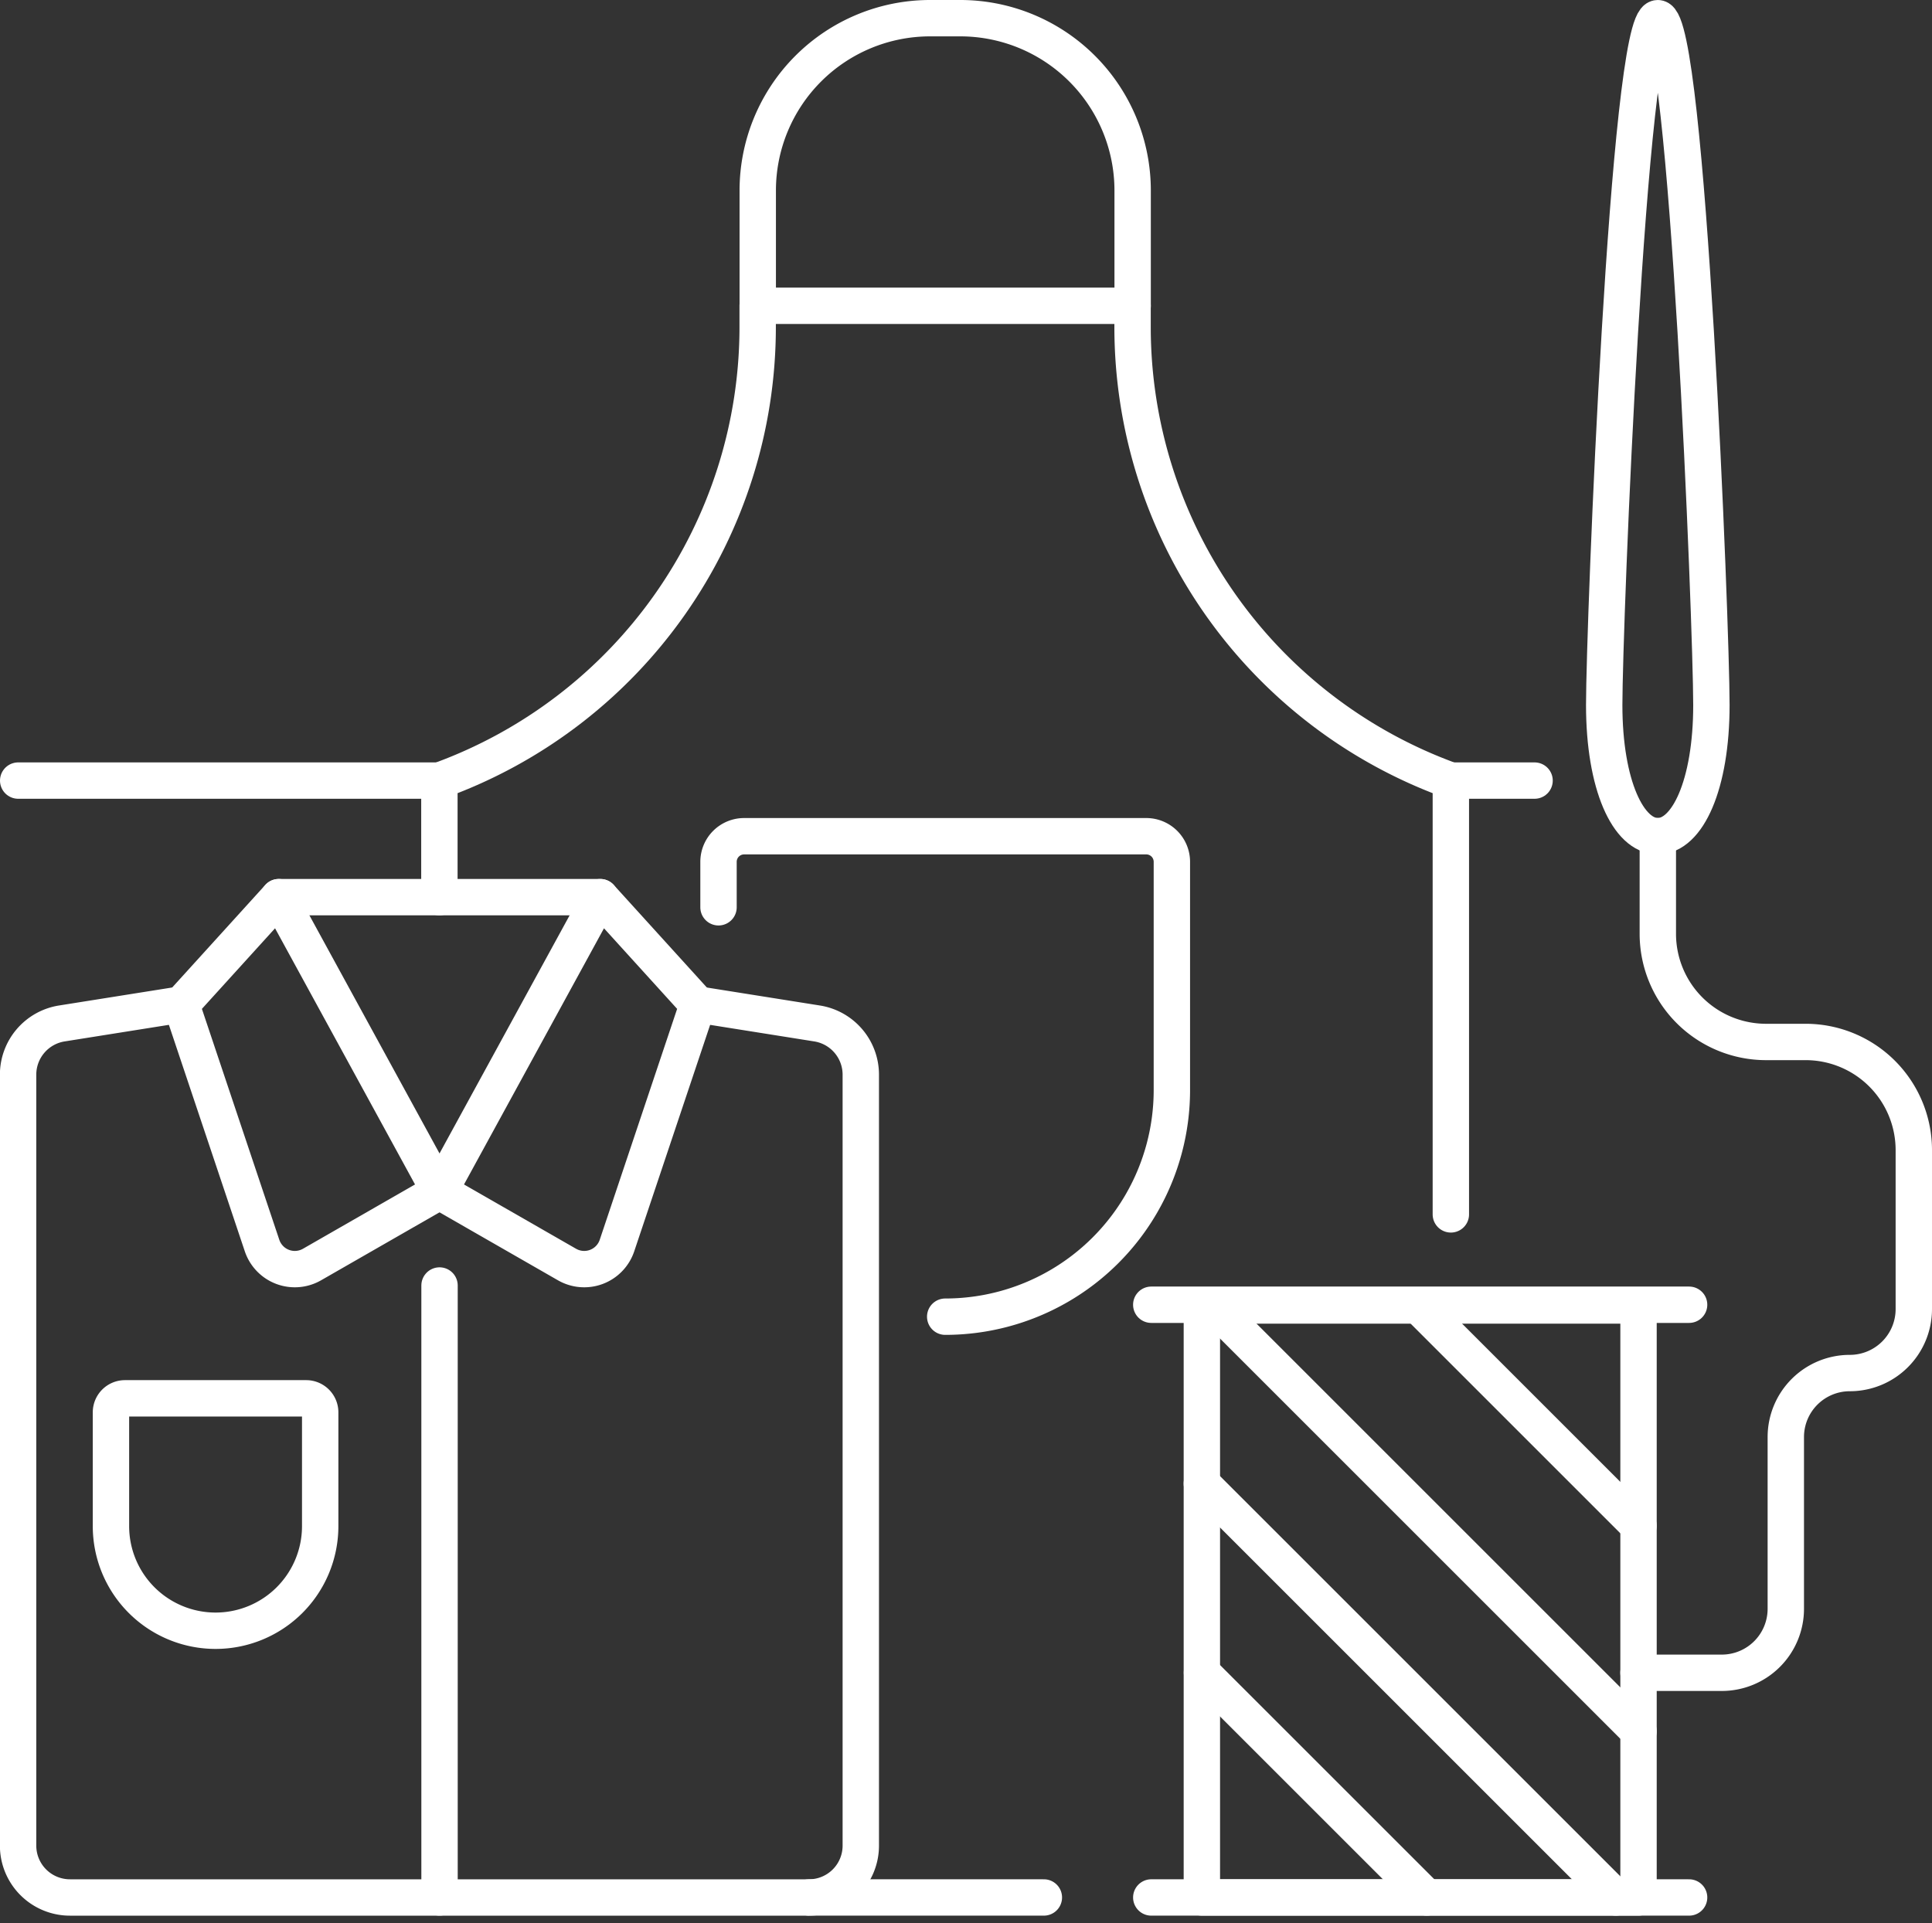<svg xmlns="http://www.w3.org/2000/svg" width="106.227" height="105.769" viewBox="0 0 106.227 105.769">
  <rect x="0" y="0" width="106.227" height="105.769" fill="#333333" stroke="none"/>
  <g id="组_381" data-name="组 381" transform="translate(-1156.78 -1107.637)">
    <g id="组_376" data-name="组 376" transform="translate(1157.78 1156.978)">
      <g id="组_375" data-name="组 375" transform="translate(0 0)">
        <line id="直线_78" data-name="直线 78" x2="17.677" transform="translate(14.328 0)" fill="none" stroke="#fff" stroke-linecap="round" stroke-linejoin="round" stroke-width="2"/>
        <path id="路径_577" data-name="路径 577" d="M1195.145,2505.8l6.564,1.044a2.852,2.852,0,0,1,2.4,2.816v42.4a2.852,2.852,0,0,1-2.852,2.852h-40.63a2.852,2.852,0,0,1-2.852-2.852v-42.4a2.852,2.852,0,0,1,2.4-2.816l6.564-1.044" transform="translate(-1157.78 -2499.897)" fill="none" stroke="#fff" stroke-linecap="round" stroke-linejoin="round" stroke-width="2"/>
        <path id="路径_578" data-name="路径 578" d="M1402.962,2369.874l-8.839-16.181-5.36,5.906,4.441,13.253a1.9,1.9,0,0,0,2.749,1.045Z" transform="translate(-1379.796 -2353.693)" fill="none" stroke="#fff" stroke-linecap="round" stroke-linejoin="round" stroke-width="2"/>
        <path id="路径_579" data-name="路径 579" d="M1754.452,2369.874l8.839-16.181,5.36,5.906-4.441,13.253a1.9,1.9,0,0,1-2.749,1.045Z" transform="translate(-1731.286 -2353.693)" fill="none" stroke="#fff" stroke-linecap="round" stroke-linejoin="round" stroke-width="2"/>
        <line id="直线_79" data-name="直线 79" y2="33.655" transform="translate(23.167 21.358)" fill="none" stroke="#fff" stroke-linecap="round" stroke-linejoin="round" stroke-width="2"/>
      </g>
      <path id="矩形_178" data-name="矩形 178" d="M.77,0h9.964a.77.77,0,0,1,.77.77v6.26a5.752,5.752,0,0,1-5.752,5.752h0A5.752,5.752,0,0,1,0,7.031V.77A.77.77,0,0,1,.77,0Z" transform="translate(5.101 27.563)" fill="none" stroke="#fff" stroke-linecap="round" stroke-linejoin="round" stroke-width="2"/>
    </g>
    <g id="组_377" data-name="组 377" transform="translate(1157.78 1108.637)">
      <path id="路径_580" data-name="路径 580" d="M1810.058,1565.983v-23.857h0a26.53,26.53,0,0,1-17.5-24.945v-1.167h-20.613v1.167a26.53,26.53,0,0,1-17.5,24.945h0v6.411" transform="translate(-1731.286 -1500.196)" fill="none" stroke="#fff" stroke-linecap="round" stroke-linejoin="round" stroke-width="2"/>
      <line id="直线_80" data-name="直线 80" x2="12.914" transform="translate(43.481 103.355)" fill="none" stroke="#fff" stroke-linecap="round" stroke-linejoin="round" stroke-width="2"/>
      <path id="路径_581" data-name="路径 581" d="M2149.53,2271.182v-2.5a1.408,1.408,0,0,1,1.408-1.408h22.111a1.408,1.408,0,0,1,1.408,1.408v12.553a12.463,12.463,0,0,1-12.463,12.463h0" transform="translate(-2111.024 -2222.284)" fill="none" stroke="#fff" stroke-linecap="round" stroke-linejoin="round" stroke-width="2"/>
      <line id="直线_81" data-name="直线 81" x1="23.167" transform="translate(0 41.93)" fill="none" stroke="#fff" stroke-linecap="round" stroke-linejoin="round" stroke-width="2"/>
      <line id="直线_82" data-name="直线 82" x1="4.603" transform="translate(78.772 41.93)" fill="none" stroke="#fff" stroke-linecap="round" stroke-linejoin="round" stroke-width="2"/>
      <path id="路径_582" data-name="路径 582" d="M2205.09,1124.454v-6.339a9.478,9.478,0,0,1,9.478-9.478h1.657a9.478,9.478,0,0,1,9.478,9.478v6.339" transform="translate(-2164.427 -1108.637)" fill="none" stroke="#fff" stroke-linecap="round" stroke-linejoin="round" stroke-width="2"/>
    </g>
    <g id="组_379" data-name="组 379" transform="translate(1244.984 1108.637)">
      <g id="组_378" data-name="组 378" transform="translate(0 0)">
        <path id="路径_583" data-name="路径 583" d="M3403.779,1146.411c0-4.394,1.319-37.774,2.947-37.774s2.947,33.38,2.947,37.774-1.32,7.212-2.947,7.212S3403.779,1150.805,3403.779,1146.411Z" transform="translate(-3403.779 -1108.637)" fill="none" stroke="#fff" stroke-linecap="round" stroke-linejoin="round" stroke-width="2"/>
      </g>
      <path id="路径_584" data-name="路径 584" d="M3453.43,2267.27v5.369a5.95,5.95,0,0,0,5.95,5.95h2.175a5.95,5.95,0,0,1,5.95,5.95v8.74a3.519,3.519,0,0,1-3.519,3.519h0a3.519,3.519,0,0,0-3.519,3.519v9.446a3.519,3.519,0,0,1-3.519,3.519h-4.58" transform="translate(-3450.482 -2222.284)" fill="none" stroke="#fff" stroke-linecap="round" stroke-linejoin="round" stroke-width="2"/>
    </g>
    <g id="组_380" data-name="组 380" transform="translate(1220.08 1179.394)">
      <rect id="矩形_179" data-name="矩形 179" width="24.009" height="32.557" transform="translate(26.791 32.598) rotate(180)" fill="none" stroke="#fff" stroke-linecap="round" stroke-linejoin="round" stroke-width="2"/>
      <line id="直线_83" data-name="直线 83" x2="29.572" transform="translate(0 0)" fill="none" stroke="#fff" stroke-linecap="round" stroke-linejoin="round" stroke-width="2"/>
      <line id="直线_84" data-name="直线 84" x1="29.572" transform="translate(0 32.598)" fill="none" stroke="#fff" stroke-linecap="round" stroke-linejoin="round" stroke-width="2"/>
      <line id="直线_85" data-name="直线 85" x2="23.416" y2="23.416" transform="translate(3.375 0.041)" fill="none" stroke="#fff" stroke-linecap="round" stroke-linejoin="round" stroke-width="2"/>
      <line id="直线_86" data-name="直线 86" x2="12.114" y2="12.114" transform="translate(14.676 0.041)" fill="none" stroke="#fff" stroke-linecap="round" stroke-linejoin="round" stroke-width="2"/>
      <line id="直线_87" data-name="直线 87" x2="22.76" y2="22.76" transform="translate(2.781 9.838)" fill="none" stroke="#fff" stroke-linecap="round" stroke-linejoin="round" stroke-width="2"/>
      <line id="直线_88" data-name="直线 88" x2="12.362" y2="12.362" transform="translate(2.788 20.236)" fill="none" stroke="#fff" stroke-linecap="round" stroke-linejoin="round" stroke-width="2"/>
    </g>
  </g>
</svg>
